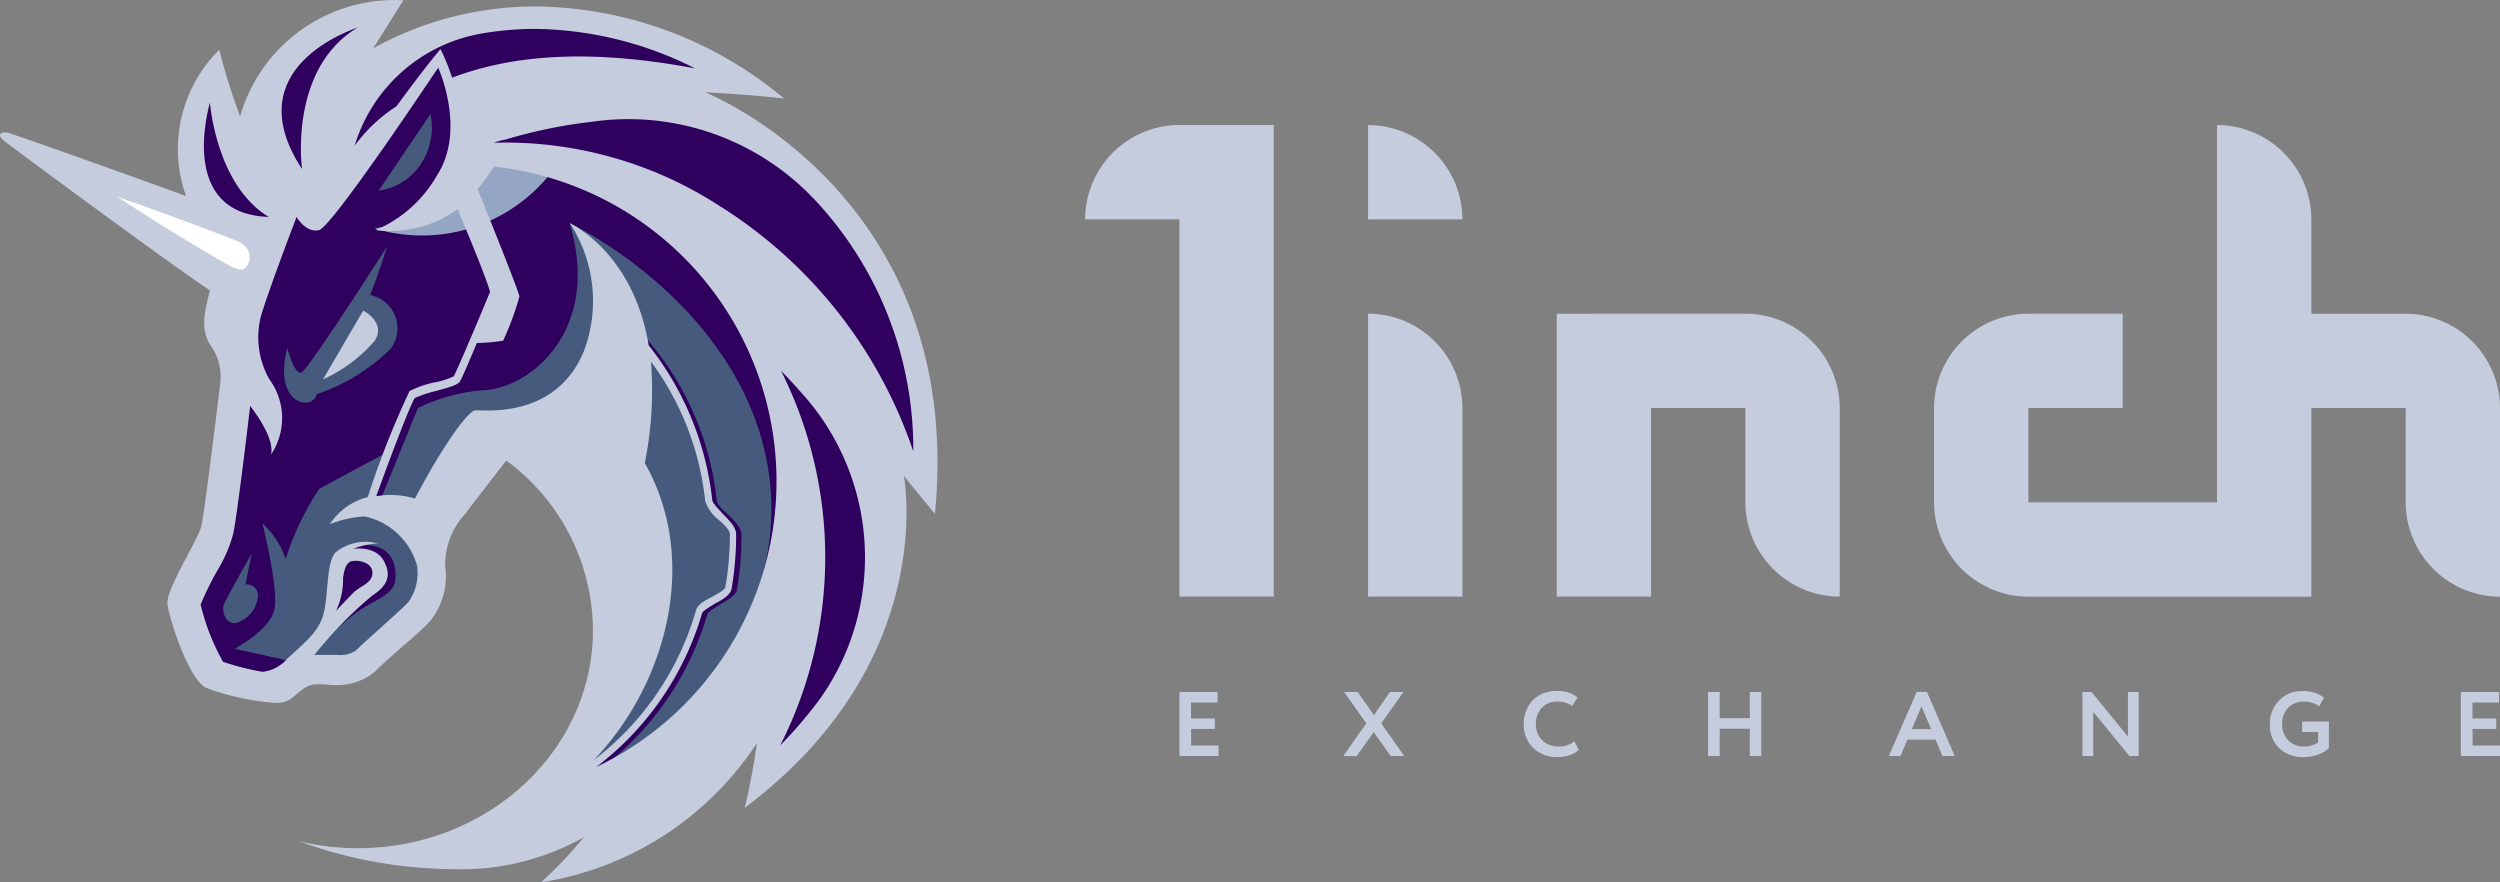 <svg xmlns="http://www.w3.org/2000/svg" width="112.962" height="39.87" viewBox="0 0 112.962 39.87">
  <rect x="0" y="0" width="112.962" height="39.87" fill="#808080" stroke="none"/>
  <g id="Group_242" data-name="Group 242" transform="translate(-141.407 -9963.243)">
    <path id="Path_335" data-name="Path 335" d="M190.438,9973.156H194.7V9990.2h4.262v-21.311H194.7A4.275,4.275,0,0,0,190.438,9973.156Z" fill="#c4ccdd"/>
    <path id="Path_336" data-name="Path 336" d="M203.224,9990.2h4.262v-8.524a4.275,4.275,0,0,0-4.262-4.262Z" fill="#c4ccdd"/>
    <path id="Path_337" data-name="Path 337" d="M211.748,9977.418V9990.2h4.262v-8.524h4.262v4.263a4.274,4.274,0,0,0,4.262,4.262v-8.524a4.275,4.275,0,0,0-4.262-4.262Z" fill="#c4ccdd"/>
    <path id="Path_338" data-name="Path 338" d="M250.107,9977.418h-4.262v-4.262a4.275,4.275,0,0,0-4.262-4.263v17.049h-8.524v-4.263h4.262v-4.262h-4.262a4.275,4.275,0,0,0-4.263,4.262v4.263a4.274,4.274,0,0,0,4.263,4.262h12.786v-8.524h4.262v4.263a4.274,4.274,0,0,0,4.262,4.262v-8.524A4.275,4.275,0,0,0,250.107,9977.418Z" fill="#c4ccdd"/>
    <path id="Path_339" data-name="Path 339" d="M203.224,9973.156h4.262a4.275,4.275,0,0,0-4.262-4.263Z" fill="#c4ccdd"/>
    <path id="Path_340" data-name="Path 340" d="M196.466,9997.405H194.7v-2.894h1.723v.476h-1.2v.719H196.3v.475h-1.073v.748h1.243Z" fill="#c4ccdd"/>
    <path id="Path_341" data-name="Path 341" d="M204.209,9994.512h.613l-1.005,1.417,1.043,1.477h-.613l-.77-1.087-.766,1.087H202.1l1.043-1.477-1-1.417h.613l.732,1.045Z" fill="#c4ccdd"/>
    <path id="Path_342" data-name="Path 342" d="M212.546,9996.743l.2.381a1.023,1.023,0,0,1-.4.235,1.65,1.65,0,0,1-.549.091,1.542,1.542,0,0,1-1.111-.409,1.433,1.433,0,0,1-.426-1.083,1.5,1.5,0,0,1,.4-1.07,1.473,1.473,0,0,1,1.12-.421,1.33,1.33,0,0,1,.906.293l-.234.376a1.211,1.211,0,0,0-.672-.193.935.935,0,0,0-.7.276,1.008,1.008,0,0,0-.273.739.987.987,0,0,0,.286.736,1.027,1.027,0,0,0,.744.28A1.159,1.159,0,0,0,212.546,9996.743Z" fill="#c4ccdd"/>
    <path id="Path_343" data-name="Path 343" d="M220.991,9997.405h-.519v-1.236H219.11v1.236h-.523v-2.894h.523v1.183h1.362v-1.183h.519Z" fill="#c4ccdd"/>
    <path id="Path_344" data-name="Path 344" d="M227.281,9997.405h-.528l1.26-2.9h.46l1.26,2.9h-.558l-.311-.74h-1.272Zm1.383-1.215-.434-1.029-.438,1.029Z" fill="#c4ccdd"/>
    <path id="Path_345" data-name="Path 345" d="M238.044,9994.512v2.894h-.417l-1.639-2v2H235.5v-2.894h.417l1.639,2.013v-2.013Z" fill="#c4ccdd"/>
    <path id="Path_346" data-name="Path 346" d="M246.147,9996.322h-.719v-.476h1.21v1.2a1.391,1.391,0,0,1-.511.3,1.906,1.906,0,0,1-.6.107,1.565,1.565,0,0,1-1.14-.405,1.441,1.441,0,0,1-.414-1.087,1.47,1.47,0,0,1,.41-1.062,1.414,1.414,0,0,1,1.076-.43,1.543,1.543,0,0,1,.958.293l-.222.405a.752.752,0,0,0-.293-.161,1.158,1.158,0,0,0-.379-.062.979.979,0,0,0-.72.271.992.992,0,0,0-.276.744,1.012,1.012,0,0,0,.276.74.984.984,0,0,0,.732.276,1.176,1.176,0,0,0,.35-.058.7.7,0,0,0,.267-.14Z" fill="#c4ccdd"/>
    <path id="Path_347" data-name="Path 347" d="M254.369,9997.405H252.6v-2.894h1.724v.476h-1.2v.719H254.2v.475h-1.071v.748h1.242Z" fill="#c4ccdd"/>
    <path id="Path_348" data-name="Path 348" d="M151.487,9985.212l1.119-8.426-9.719-6.747,8.88,3.006,2.1-3.216,7.657-4.755,16.886,9.3.874,14.2-7.516,10.453-5.944.908,3.077-5.629v-5.419l-2.238-4.229-2.272-1.5-3.5,3.6v3.811l-2.727,2.553-3.461.419-1.538.874-2.518-.8-1.049-3.775,1.888-2.657Z" fill="#2f005e"/>
    <path id="Path_349" data-name="Path 349" d="M167.011,9969.969a17.555,17.555,0,0,0-3.881-.279s-.664,3.076-4.79,3.881A7.416,7.416,0,0,0,167.011,9969.969Z" fill="#94a6c3"/>
    <path id="Path_350" data-name="Path 350" d="M168.689,9997.869a13.442,13.442,0,0,0,4.685-6.888c.035-.105.349-.28.559-.42.35-.21.7-.385.769-.664a14.556,14.556,0,0,0,.21-2.482c0-.315-.315-.629-.629-.944-.245-.21-.49-.455-.49-.629a13.317,13.317,0,0,0-4.16-8.32l-.245.243a13.025,13.025,0,0,1,4.056,8.112,1.785,1.785,0,0,0,.594.839c.245.209.525.524.525.664a14.037,14.037,0,0,1-.21,2.412c-.035.14-.35.28-.6.42-.349.175-.664.35-.734.629a12.918,12.918,0,0,1-5.314,7.237c.454-.979,1.888-4.16,2.657-5.769l-.14-5.175-4.44-4.3-2.517.349-2.762,4.477a2.682,2.682,0,0,1-.525,3.565,8.3,8.3,0,0,1-3.181,2.308l-1.294-.7a13.649,13.649,0,0,1,1.748-1.713c1.014-.839,2.028-.909,2.028-1.818.035-1.888-1.993-1.363-1.993-1.363l-.734.7-.315,2.587-1.538,1.924-.175-.035-2.517-.561s1.538-.8,1.783-1.713c.245-.874-.49-3.775-.525-3.951a3.841,3.841,0,0,1,1.049,1.609,12.888,12.888,0,0,1,1.5-3.147c.209-.14,3.041-1.643,3.041-1.643l-.944,2.482.7-.385,1.678-4.126a8.23,8.23,0,0,1,2.867-.8c2.2-.035,5.454-2.727,3.986-7.552.419.175,7.691,3.811,8.95,10.942C177.045,9989.757,173.933,9994.9,168.689,9997.869Z" fill="#455a7d"/>
    <path id="Path_351" data-name="Path 351" d="M160.368,9970.738a2.981,2.981,0,0,0,.489-2.344l-2.342,3.463A2.712,2.712,0,0,0,160.368,9970.738Z" fill="#455a7d"/>
    <path id="Path_352" data-name="Path 352" d="M152.5,9989.653l.28-1.4s-1.154,2.028-1.259,2.308c-.1.314.07.874.525.84a1.392,1.392,0,0,0,1.014-1.189A.5.5,0,0,0,152.5,9989.653Z" fill="#455a7d"/>
    <path id="Path_353" data-name="Path 353" d="M173.269,9967.416s1.748.07,3.566.28a17.754,17.754,0,0,0-11.118-4.16,15.118,15.118,0,0,0-7.447,1.888l1.364-2.168a7.263,7.263,0,0,0-7.378,5.244,29.679,29.679,0,0,1-.943-3.007,6.317,6.317,0,0,0-1.5,6.607c-3.251-1.187-7.9-2.832-8.076-2.866-.245-.034-.315.069-.315.069s-.07.105.14.28c.385.315,7.727,5.734,9.335,6.783-.35,1.258-.35,1.853,0,2.447a2.432,2.432,0,0,1,.454,1.817c-.069.595-.7,5.734-.839,6.363s-1.608,2.867-1.538,3.532.979,3.5,1.783,3.811a11.27,11.27,0,0,0,3.042.664,1.234,1.234,0,0,0,.8-.21c.594-.524.769-.629,1.189-.629h.105c.174,0,.384.035.629.035a2.643,2.643,0,0,0,1.818-.6c.769-.769,2.1-1.817,2.517-2.307a3.257,3.257,0,0,0,.665-2.482,3.353,3.353,0,0,1,.874-2.308c.664-.874,1.888-2.447,1.888-2.447a9.571,9.571,0,0,1,3.915,7.656c0,5.454-4.754,9.86-10.628,9.86a11.263,11.263,0,0,1-2.657-.315,20.544,20.544,0,0,0,6.817,1.259,11.359,11.359,0,0,0,6.049-1.434,18.152,18.152,0,0,1-1.923,2.028h.035a14.311,14.311,0,0,0,9.719-6.293s-.244,1.748-.559,2.937c8.706-6.538,7.237-14.72,7.2-15,.07.105.944,1.153,1.4,1.713C185.051,9972.066,173.269,9967.416,173.269,9967.416Zm-13.391,23.006c-.14.174-.734.7-1.153,1.083s-.874.771-1.224,1.119a1.217,1.217,0,0,1-.839.21h-1.049a18.848,18.848,0,0,1,2.587-2.657c.629-.42.944-.839.56-1.573s-1.4-.56-1.4-.56a3.481,3.481,0,0,1,1.119-.245,2.157,2.157,0,0,0-1.888.385c-.42.386-.35,1.748-.525,2.622-.174.909-.769,1.364-1.678,2.2a1.73,1.73,0,0,1-1.119.594,12.036,12.036,0,0,1-1.783-.453,10.01,10.01,0,0,1-1.014-2.588,14.694,14.694,0,0,1,.735-1.5,6.513,6.513,0,0,0,.734-1.678c.14-.594.594-4.266.769-5.8.455.595,1.084,1.574.944,2.2a2.955,2.955,0,0,0-.07-3.392,3.827,3.827,0,0,1-.384-2.866c.349-1.189,1.608-4.477,1.608-4.477s.419.735,1.014.595,5.384-7.342,5.384-7.342,1.294,2.832-.07,4.895a5.781,5.781,0,0,1-2.762,2.447,5.238,5.238,0,0,0,3.706-.943c.734,1.713,1.433,3.5,1.468,3.74-.1.244-1.5,3.6-1.643,3.812a3.519,3.519,0,0,1-.909.279,4.676,4.676,0,0,0-1.084.385,40.018,40.018,0,0,0-1.888,4.79,2.887,2.887,0,0,0-1.713,1.223,5.063,5.063,0,0,1,1.574-.349,3.133,3.133,0,0,1,2.377,2.271v.07A2.219,2.219,0,0,1,159.878,9990.422Zm-3.286.419a3.255,3.255,0,0,0,.315-1.468c.034-.245.1-.7.384-.77s.944.035.944.524c0,.455-.489.559-.839.874C157.151,9990.247,156.662,9990.771,156.592,9990.841Zm13.95-6.678a16.65,16.65,0,0,0,.28-4.58,12.821,12.821,0,0,1,2.447,6.294,1.793,1.793,0,0,0,.594.839c.245.209.525.489.525.664a14.037,14.037,0,0,1-.21,2.412c-.035.105-.35.28-.594.42-.35.175-.665.35-.735.629a13.013,13.013,0,0,1-4.615,6.748C171.486,9994.2,173.059,9988.6,170.542,9984.163Zm-2.2,13.741a13.455,13.455,0,0,0,4.79-6.958c.035-.105.35-.28.559-.419.35-.176.7-.386.77-.665a14.658,14.658,0,0,0,.209-2.482c0-.314-.314-.629-.629-.944-.175-.21-.454-.454-.454-.629a13.665,13.665,0,0,0-2.867-6.958c-.7-4.194-3.5-5.488-3.566-5.523a6.419,6.419,0,0,1,.629,5.8c-1.294,3.111-4.615,2.622-4.9,2.657-.28,0-1.363,1.4-2.727,3.986a3.833,3.833,0,0,0-1.748-.105c.629-1.748,1.573-4.231,1.748-4.44a5.736,5.736,0,0,1,.944-.314c.664-.175.979-.28,1.084-.42.07-.1.419-.909.769-1.748a8.2,8.2,0,0,0,1.189-.105,13.147,13.147,0,0,0,.734-1.992c0-.175-1.364-3.566-1.888-4.859a8.478,8.478,0,0,0,.734-1.014,14.3,14.3,0,0,1,4.615,27.131Z" fill="#c4ccdd"/>
    <path id="Path_354" data-name="Path 354" d="M159.039,9979.024a1.528,1.528,0,0,0-.909-2.447c.315-.735.769-2.2.769-2.2s-3.566,5.594-3.88,5.7-.63-1.119-.63-1.119c-.664,2.552,1.119,2.9,1.329,2.1A8.8,8.8,0,0,0,159.039,9979.024Z" fill="#455a7d"/>
    <path id="Path_355" data-name="Path 355" d="M156,9980.388l1.818-3.111s1.048.523.524,1.362A6.831,6.831,0,0,1,156,9980.388Z" fill="#c4ccdd"/>
    <g id="Group_241" data-name="Group 241">
      <path id="Path_356" data-name="Path 356" d="M178.478,9994.792a19.646,19.646,0,0,1-1.818,2.133A18.777,18.777,0,0,0,176.7,9980c.315.315.63.664.909.979A11.066,11.066,0,0,1,178.478,9994.792Z" fill="#2f005e"/>
      <path id="Path_357" data-name="Path 357" d="M182.674,9983.639a21,21,0,0,0-8.741-11.083,17.8,17.8,0,0,0-10.139-2.866h-.07a2.906,2.906,0,0,1,.525-.141,22.34,22.34,0,0,1,3.88-.8,11.54,11.54,0,0,1,10,3.426l.07.07A16.468,16.468,0,0,1,182.674,9983.639Z" fill="#2f005e"/>
      <path id="Path_358" data-name="Path 358" d="M172.814,9966.333c-5.209-.979-8.565-.49-10.978.419a10,10,0,0,0-.524-1.293c-.734.874-1.5,1.923-1.993,2.587a7.123,7.123,0,0,0-1.888,1.783,7.29,7.29,0,0,1,5.734-5.07,14.113,14.113,0,0,1,2.517-.209A16.416,16.416,0,0,1,172.814,9966.333Z" fill="#2f005e"/>
      <path id="Path_359" data-name="Path 359" d="M153.55,9973.045c-4.09-.139-2.727-4.894-2.657-5.174C150.893,9967.906,151.173,9971.612,153.55,9973.045Z" fill="#2f005e"/>
      <path id="Path_360" data-name="Path 360" d="M157.571,9964.48c-3.147,1.888-2.517,6.4-2.517,6.4C152.047,9966.3,157.326,9964.584,157.571,9964.48Z" fill="#2f005e"/>
    </g>
    <path id="Path_361" data-name="Path 361" d="M152.4,9974.3a.7.7,0,0,1,.175.944c-.14.245-.349.21-.664.07-.42-.21-2.937-1.679-5.209-3.183,2.587.909,5.209,1.889,5.628,2.1Z" fill="#fff"/>
  </g>
</svg>
